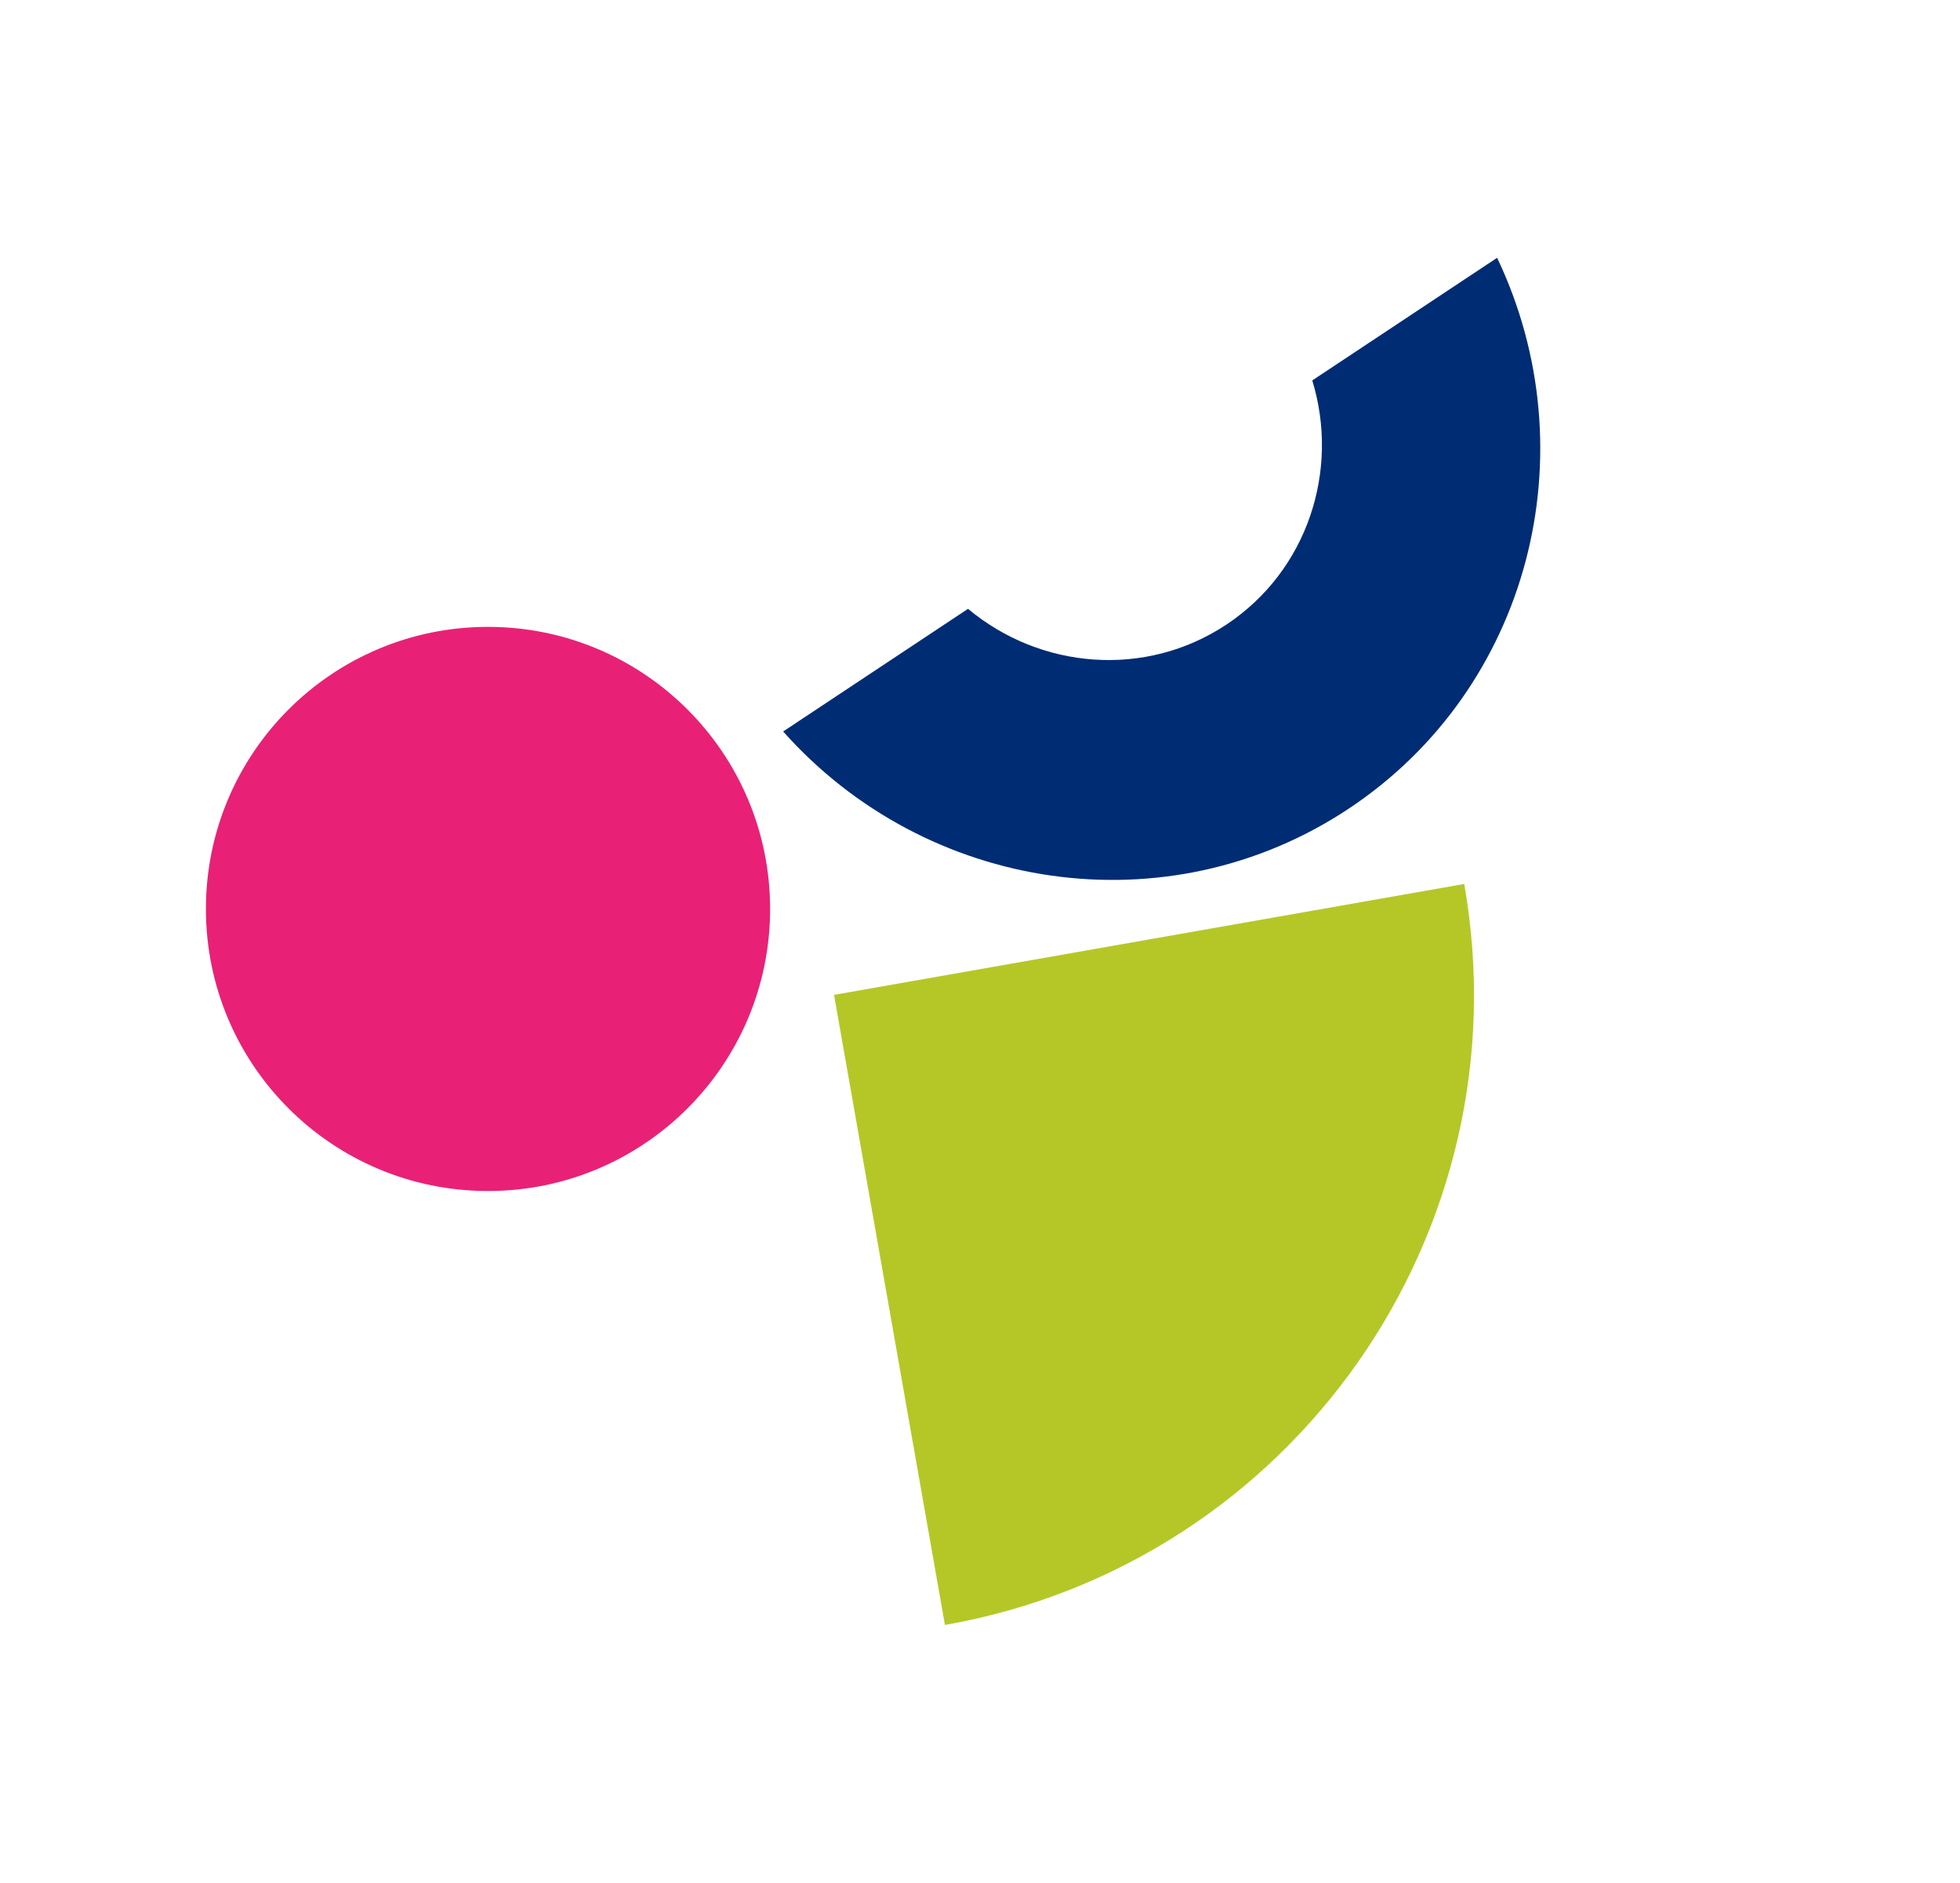 <?xml version="1.0" encoding="UTF-8"?>
<!-- Generator: Adobe Illustrator 27.2.0, SVG Export Plug-In . SVG Version: 6.00 Build 0)  -->
<svg xmlns="http://www.w3.org/2000/svg" xmlns:xlink="http://www.w3.org/1999/xlink" version="1.1" id="Layer_1" x="0px" y="0px" viewBox="0 0 556.18 534.31" style="enable-background:new 0 0 556.18 534.31;" xml:space="preserve">
<style type="text/css">
	.st0{fill:#002C74;}
	.st1{fill:#E82176;}
	.st2{fill:#B5C727;}
</style>
<path class="st0" d="M372.38,107.96c7.82,25.55-1.33,54-24.37,69.29c-23.04,15.29-52.81,12.66-73.32-4.47l-52.46,34.81  c40.62,45.66,108.94,56.11,160.45,21.93s68.43-101.19,42.15-156.36L372.38,107.96z"></path>
<circle class="st1" cx="138.48" cy="257.95" r="80.05"></circle>
<g>
	<path class="st2" d="M268.14,461.15c98.76-17.38,164.74-111.53,147.36-210.29l-178.83,31.47L268.14,461.15z"></path>
</g>
</svg>
